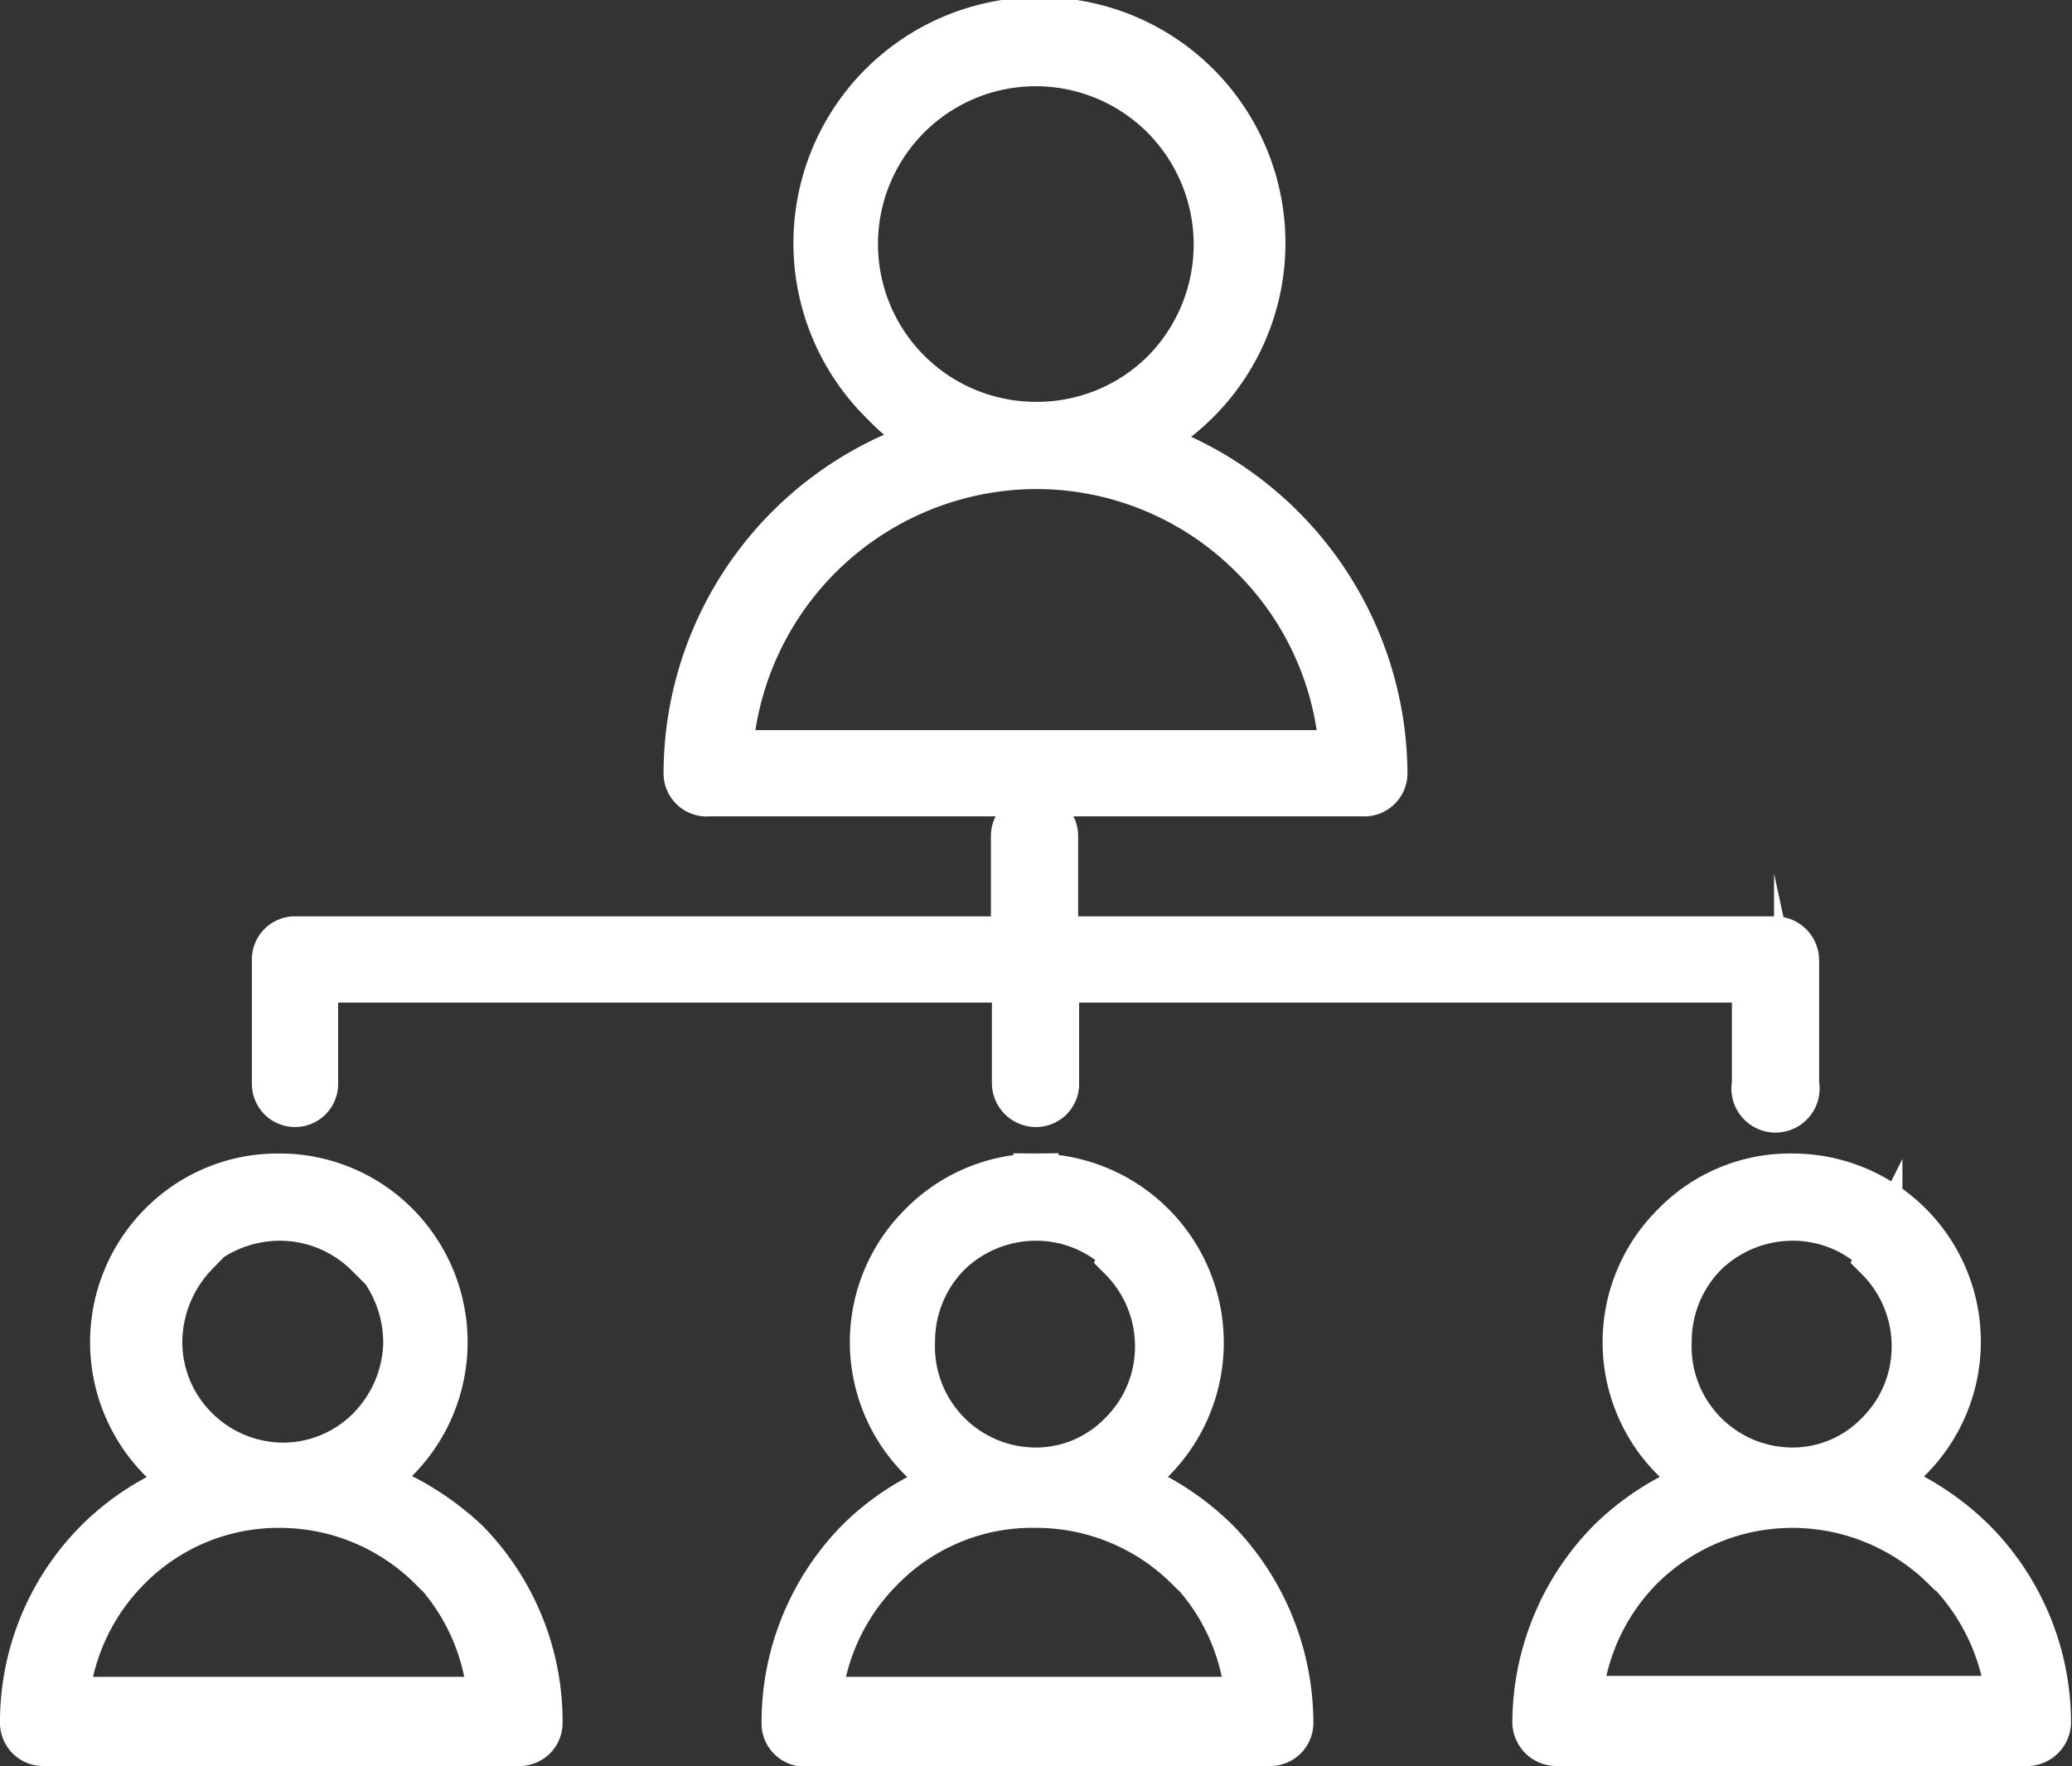 <?xml version="1.0" encoding="UTF-8"?> <svg xmlns="http://www.w3.org/2000/svg" viewBox="0 0 21.14 18.02"><rect x="0" y="0" width="21.14" height="18.02" fill="#333333" stroke="none"/><defs><style> .cls-1 { fill: #ffffff; } .cls-2 { fill: none; stroke: #ffffff; stroke-miterlimit: 10; stroke-width: 0.46px; } </style></defs><g id="Слой_2" data-name="Слой 2"><g id="Слой_1-2" data-name="Слой 1"><path class="cls-1" d="M11.63,4.5a3.58,3.58,0,0,1,2.5,3.39.21.21,0,0,1-.22.21H7.23A.21.21,0,0,1,7,7.89,3.56,3.56,0,0,1,9.5,4.5,2.36,2.36,0,0,1,9,4.1a2.28,2.28,0,1,1,3.21,0h0a2.36,2.36,0,0,1-.54.4ZM3.22,11.06a.21.21,0,1,1-.42,0V9.8A.21.21,0,0,1,3,9.58h7.34V8.53a.21.21,0,0,1,.22-.21.21.21,0,0,1,.21.21V9.58h7.35a.22.22,0,0,1,.21.22v1.26a.22.22,0,1,1-.43,0V10H10.78v1.05a.21.21,0,0,1-.21.22.22.22,0,0,1-.22-.22V10H3.22v1.05ZM18.29,12a1.69,1.69,0,0,1,1.19,2.89h0a1.23,1.23,0,0,1-.28.23,2.73,2.73,0,0,1,.94.61h0a2.63,2.63,0,0,1,.76,1.85.22.22,0,0,1-.21.21H15.88a.22.22,0,0,1-.22-.21,2.65,2.65,0,0,1,.77-1.86h0a2.68,2.68,0,0,1,.93-.59,1.61,1.61,0,0,1-.28-.24h0a1.68,1.68,0,0,1,0-2.39h0A1.65,1.65,0,0,1,18.29,12Zm.89.8a1.25,1.25,0,0,0-.89-.37,1.28,1.28,0,0,0-.89.36h0a1.27,1.27,0,0,0-.37.9A1.26,1.26,0,0,0,18.28,15h0a1.21,1.21,0,0,0,.88-.37h0a1.25,1.25,0,0,0,.37-.89,1.27,1.27,0,0,0-.37-.9ZM19.84,16a2.21,2.21,0,0,0-1.55-.64h0a2.19,2.19,0,0,0-1.54.63h0a2.19,2.19,0,0,0-.63,1.34h4.37A2.23,2.23,0,0,0,19.85,16Zm-9.27-4a1.7,1.7,0,0,1,1.2,2.89h0a1.54,1.54,0,0,1-.29.23,2.73,2.73,0,0,1,.94.61h0a2.67,2.67,0,0,1,.75,1.85.21.21,0,0,1-.21.21H8.16A.21.21,0,0,1,8,17.58a2.64,2.64,0,0,1,.76-1.86h0a2.59,2.59,0,0,1,.93-.59,1.68,1.68,0,0,1-.29-.24h0a1.68,1.68,0,0,1,0-2.39h0A1.67,1.67,0,0,1,10.57,12Zm.89.8a1.25,1.25,0,0,0-.89-.37,1.28,1.28,0,0,0-.89.36h0a1.27,1.27,0,0,0-.37.9A1.26,1.26,0,0,0,10.56,15h0a1.21,1.21,0,0,0,.88-.37h0a1.25,1.25,0,0,0,.37-.89,1.27,1.27,0,0,0-.37-.9ZM12.12,16a2.19,2.19,0,0,0-1.54-.64h0A2.15,2.15,0,0,0,9,16H9a2.2,2.2,0,0,0-.64,1.34h4.37A2.18,2.18,0,0,0,12.13,16ZM2.85,12a1.68,1.68,0,0,1,1.2.5,1.7,1.7,0,0,1,0,2.39h0a1.28,1.28,0,0,1-.29.23,2.87,2.87,0,0,1,1,.61h0a2.62,2.62,0,0,1,.75,1.85.21.21,0,0,1-.21.21H.44a.21.21,0,0,1-.21-.21A2.61,2.61,0,0,1,1,15.72H1a2.59,2.59,0,0,1,.93-.59,2.17,2.17,0,0,1-.29-.24h0a1.7,1.7,0,0,1,0-2.39h0A1.67,1.67,0,0,1,2.85,12Zm.9.8a1.27,1.27,0,0,0-.9-.37,1.3,1.3,0,0,0-.89.36H2a1.31,1.31,0,0,0-.37.9,1.25,1.25,0,0,0,.37.89,1.26,1.26,0,0,0,.89.37h0a1.24,1.24,0,0,0,.88-.37h0a1.29,1.29,0,0,0,.37-.89,1.31,1.31,0,0,0-.37-.9ZM4.4,16a2.19,2.19,0,0,0-1.54-.64h0A2.15,2.15,0,0,0,1.31,16h0a2.19,2.19,0,0,0-.63,1.34H5A2.19,2.19,0,0,0,4.41,16ZM10.57,4.33h0a1.83,1.83,0,0,0,1.3-.53h0a1.85,1.85,0,0,0,0-2.61,1.84,1.84,0,1,0-1.3,3.14Zm2.21,1.35a3.11,3.11,0,0,0-2.21-.92h0A3.14,3.14,0,0,0,7.45,7.68h6.24a3.11,3.11,0,0,0-.91-2Z"></path><path class="cls-2" d="M11.63,4.5a3.58,3.58,0,0,1,2.5,3.39.21.21,0,0,1-.22.21H7.23A.21.21,0,0,1,7,7.89,3.56,3.56,0,0,1,9.5,4.5,2.36,2.36,0,0,1,9,4.1a2.28,2.28,0,1,1,3.21,0h0a2.36,2.36,0,0,1-.54.4ZM3.22,11.06a.21.21,0,1,1-.42,0V9.8A.21.21,0,0,1,3,9.58h7.34V8.53a.21.21,0,0,1,.22-.21.21.21,0,0,1,.21.21V9.58h7.35a.22.22,0,0,1,.21.22v1.26a.22.22,0,1,1-.43,0V10H10.78v1.05a.21.21,0,0,1-.21.22.22.22,0,0,1-.22-.22V10H3.22v1.05ZM18.29,12a1.69,1.69,0,0,1,1.19,2.89h0a1.23,1.23,0,0,1-.28.23,2.73,2.73,0,0,1,.94.61h0a2.63,2.63,0,0,1,.76,1.85.22.22,0,0,1-.21.21H15.88a.22.22,0,0,1-.22-.21,2.65,2.65,0,0,1,.77-1.86h0a2.68,2.68,0,0,1,.93-.59,1.61,1.61,0,0,1-.28-.24h0a1.68,1.68,0,0,1,0-2.39h0A1.65,1.65,0,0,1,18.29,12Zm.89.8a1.25,1.25,0,0,0-.89-.37,1.28,1.28,0,0,0-.89.36h0a1.27,1.27,0,0,0-.37.9A1.26,1.26,0,0,0,18.28,15h0a1.21,1.21,0,0,0,.88-.37h0a1.25,1.25,0,0,0,.37-.89,1.27,1.27,0,0,0-.37-.9ZM19.84,16a2.21,2.21,0,0,0-1.55-.64h0a2.19,2.19,0,0,0-1.54.63h0a2.19,2.19,0,0,0-.63,1.34h4.37A2.23,2.23,0,0,0,19.85,16Zm-9.27-4a1.7,1.7,0,0,1,1.2,2.89h0a1.54,1.54,0,0,1-.29.23,2.73,2.73,0,0,1,.94.61h0a2.67,2.67,0,0,1,.75,1.85.21.21,0,0,1-.21.21H8.16A.21.21,0,0,1,8,17.58a2.64,2.64,0,0,1,.76-1.86h0a2.59,2.59,0,0,1,.93-.59,1.68,1.68,0,0,1-.29-.24h0a1.68,1.68,0,0,1,0-2.39h0A1.67,1.67,0,0,1,10.57,12Zm.89.8a1.25,1.25,0,0,0-.89-.37,1.28,1.28,0,0,0-.89.36h0a1.27,1.27,0,0,0-.37.9A1.26,1.26,0,0,0,10.56,15h0a1.21,1.21,0,0,0,.88-.37h0a1.25,1.25,0,0,0,.37-.89,1.27,1.27,0,0,0-.37-.9ZM12.12,16a2.19,2.19,0,0,0-1.54-.64h0A2.15,2.15,0,0,0,9,16H9a2.2,2.2,0,0,0-.64,1.34h4.37A2.18,2.18,0,0,0,12.13,16ZM2.85,12a1.68,1.68,0,0,1,1.2.5,1.7,1.7,0,0,1,0,2.39h0a1.28,1.28,0,0,1-.29.23,2.87,2.87,0,0,1,1,.61h0a2.62,2.62,0,0,1,.75,1.85.21.21,0,0,1-.21.21H.44a.21.21,0,0,1-.21-.21A2.61,2.61,0,0,1,1,15.72H1a2.59,2.59,0,0,1,.93-.59,2.17,2.17,0,0,1-.29-.24h0a1.7,1.7,0,0,1,0-2.39h0A1.67,1.67,0,0,1,2.85,12Zm.9.8a1.27,1.27,0,0,0-.9-.37,1.3,1.3,0,0,0-.89.36H2a1.31,1.31,0,0,0-.37.9,1.25,1.25,0,0,0,.37.89,1.26,1.26,0,0,0,.89.37h0a1.24,1.24,0,0,0,.88-.37h0a1.29,1.29,0,0,0,.37-.89,1.31,1.31,0,0,0-.37-.9ZM4.4,16a2.19,2.19,0,0,0-1.54-.64h0A2.15,2.15,0,0,0,1.31,16h0a2.19,2.19,0,0,0-.63,1.34H5A2.19,2.19,0,0,0,4.41,16ZM10.57,4.33h0a1.83,1.83,0,0,0,1.3-.53h0a1.85,1.85,0,0,0,0-2.61,1.84,1.84,0,1,0-1.3,3.14Zm2.21,1.35a3.11,3.11,0,0,0-2.21-.92h0A3.14,3.14,0,0,0,7.45,7.68h6.24a3.11,3.11,0,0,0-.91-2Z"></path></g></g></svg> 